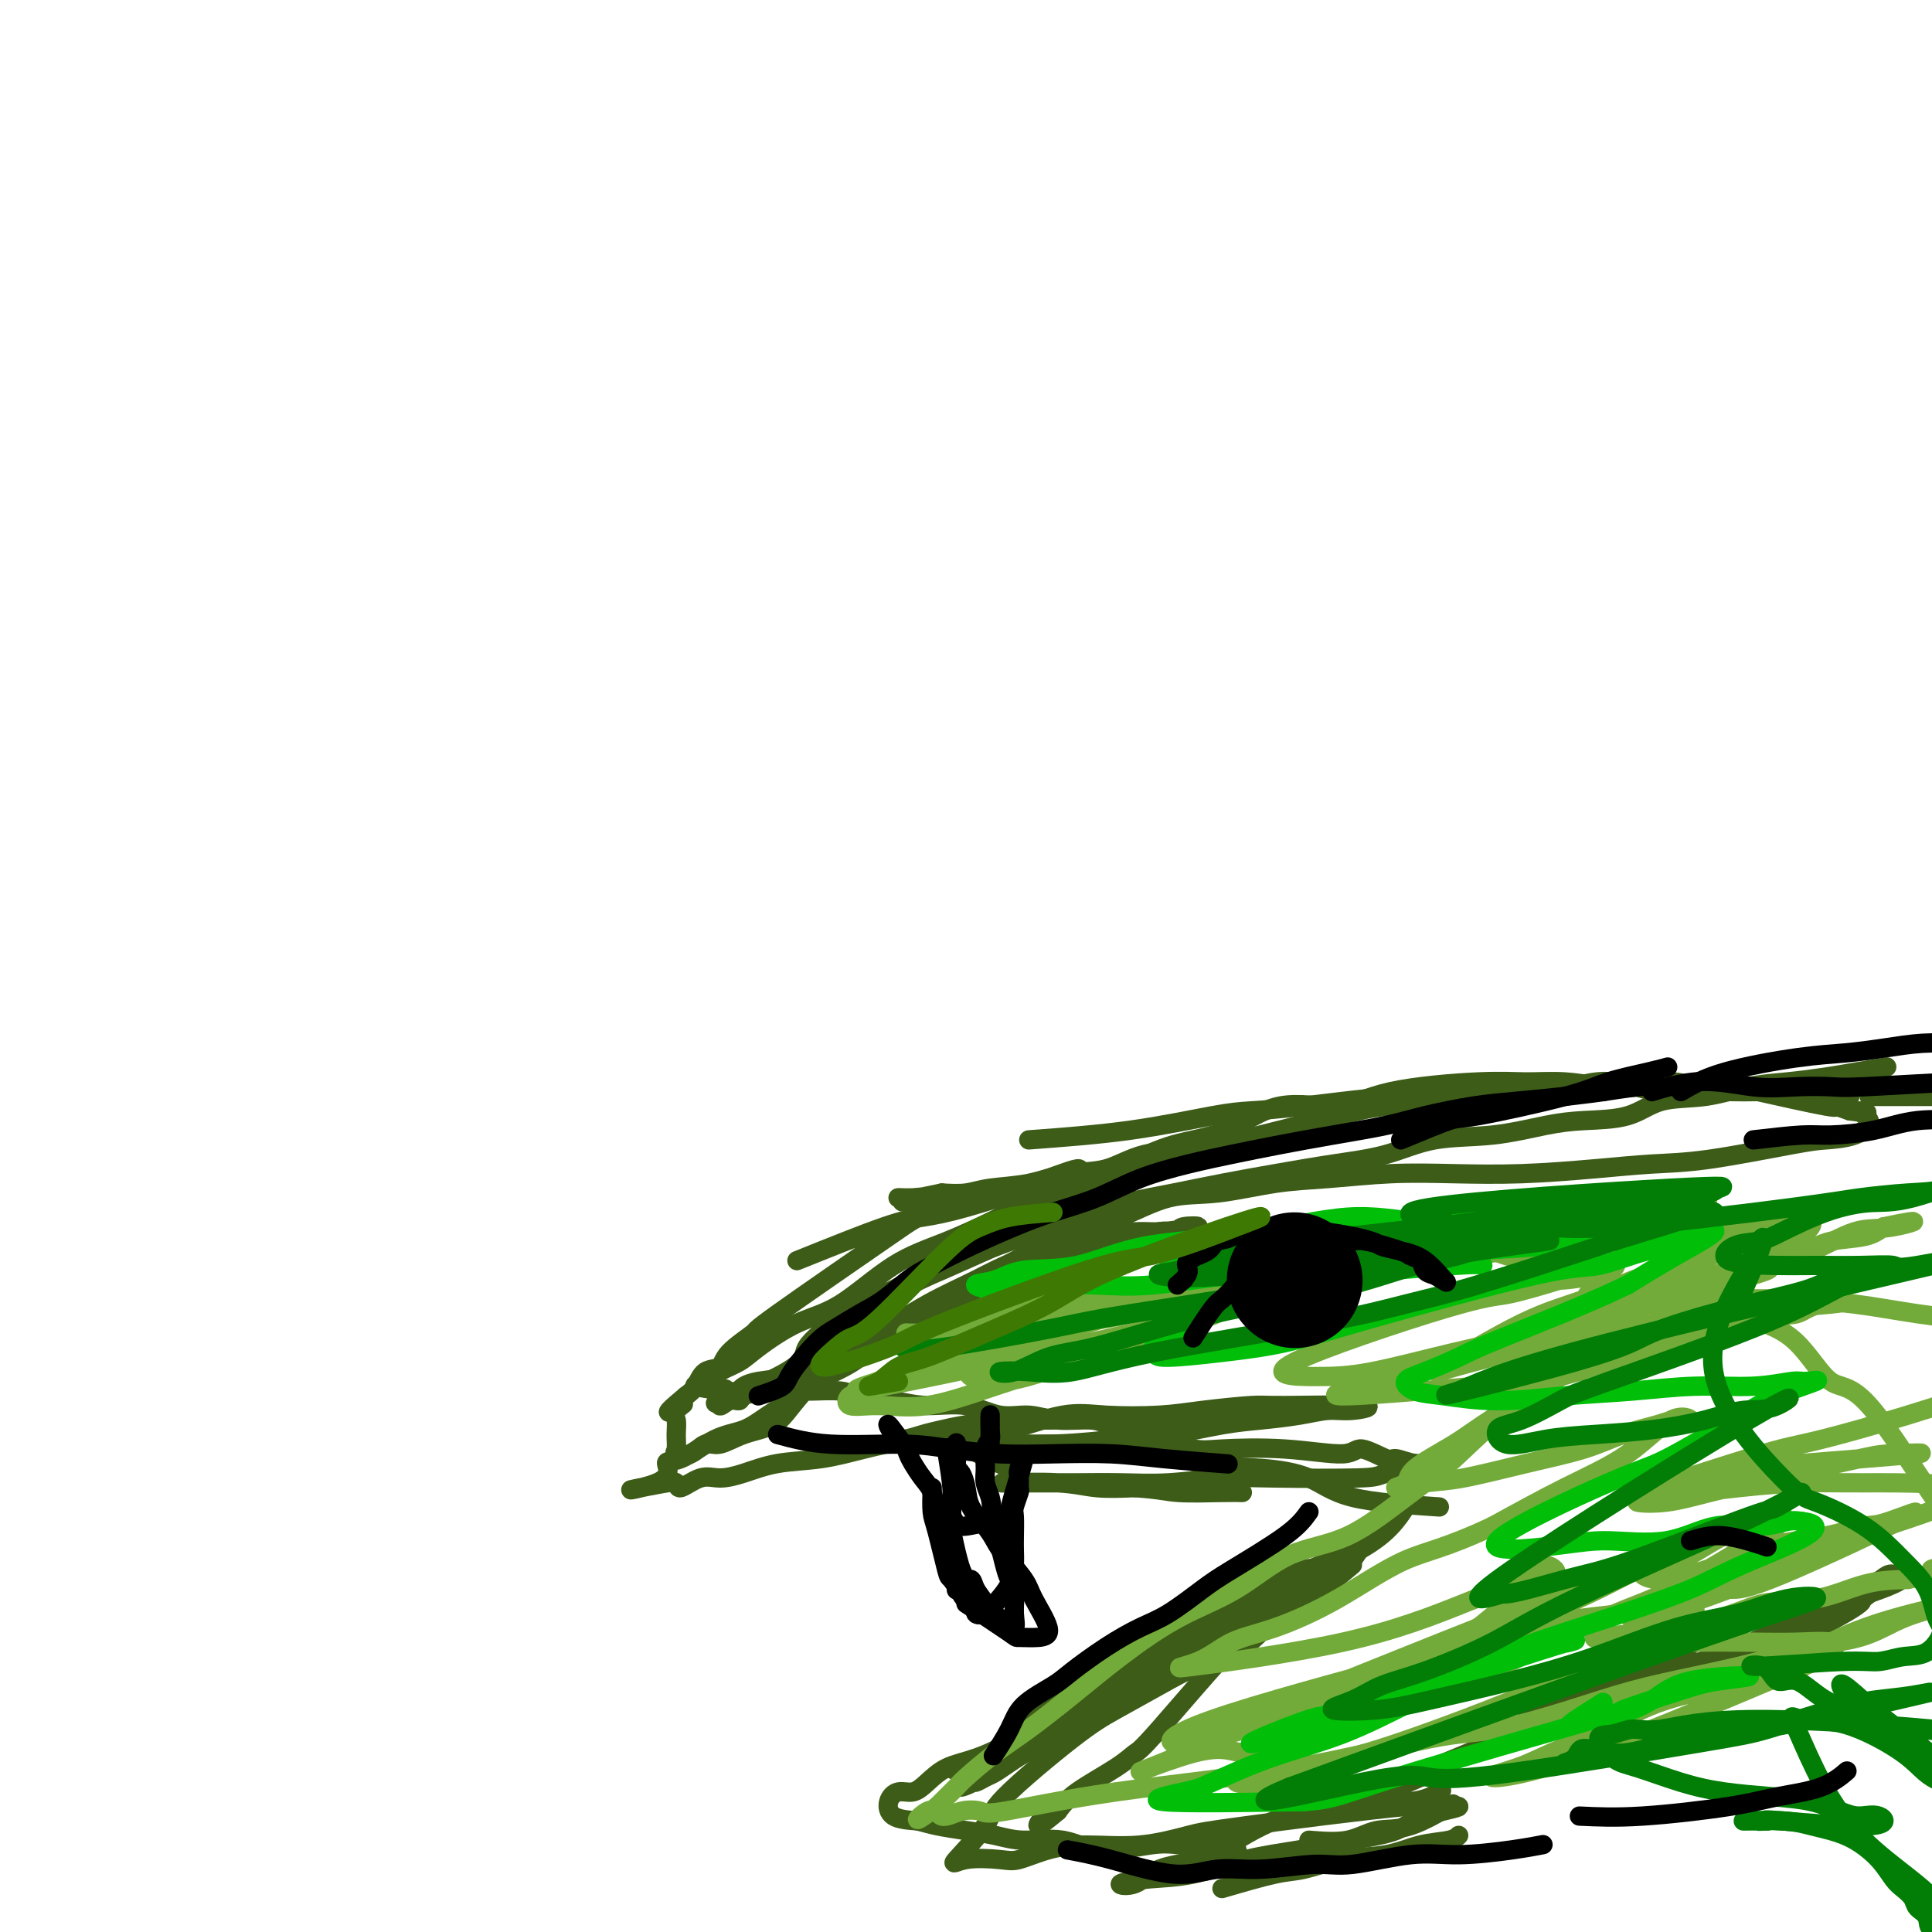 <svg viewBox='0 0 400 400' version='1.1' xmlns='http://www.w3.org/2000/svg' xmlns:xlink='http://www.w3.org/1999/xlink'><g fill='none' stroke='#3D5C18' stroke-width='4' stroke-linecap='round' stroke-linejoin='round'><path d='M213,236c7.141,-0.533 14.282,-1.065 21,-2c6.718,-0.935 13.013,-2.271 17,-3c3.987,-0.729 5.665,-0.850 8,-1c2.335,-0.150 5.327,-0.329 11,-1c5.673,-0.671 14.027,-1.835 20,-2c5.973,-0.165 9.564,0.667 11,1c1.436,0.333 0.718,0.166 0,0'/><path d='M348,225c3.333,0.000 6.667,0.000 8,0c1.333,0.000 0.667,0.000 0,0'/><path d='M387,227c1.780,0.000 3.560,0.000 5,0c1.440,0.000 2.542,0.000 4,0c1.458,-0.000 3.274,-0.000 4,0c0.726,0.000 0.363,0.000 0,0'/><path d='M383,227c-4.953,-0.421 -9.907,-0.843 -13,-1c-3.093,-0.157 -4.327,-0.050 -6,0c-1.673,0.050 -3.785,0.043 -6,0c-2.215,-0.043 -4.534,-0.123 -7,0c-2.466,0.123 -5.080,0.449 -8,0c-2.920,-0.449 -6.145,-1.672 -9,-2c-2.855,-0.328 -5.340,0.241 -8,1c-2.660,0.759 -5.495,1.709 -9,2c-3.505,0.291 -7.679,-0.077 -11,0c-3.321,0.077 -5.790,0.599 -9,1c-3.210,0.401 -7.161,0.683 -10,1c-2.839,0.317 -4.567,0.670 -10,2c-5.433,1.330 -14.572,3.637 -20,5c-5.428,1.363 -7.144,1.784 -10,2c-2.856,0.216 -6.850,0.229 -10,1c-3.150,0.771 -5.454,2.301 -8,3c-2.546,0.699 -5.334,0.566 -8,1c-2.666,0.434 -5.209,1.436 -8,2c-2.791,0.564 -5.828,0.690 -8,1c-2.172,0.310 -3.478,0.803 -5,1c-1.522,0.197 -3.261,0.099 -5,0'/><path d='M195,247c-14.755,3.011 -5.642,1.539 -3,1c2.642,-0.539 -1.188,-0.145 -3,0c-1.812,0.145 -1.605,0.041 -2,0c-0.395,-0.041 -1.391,-0.018 -1,0c0.391,0.018 2.170,0.032 4,0c1.830,-0.032 3.711,-0.111 6,0c2.289,0.111 4.985,0.412 8,0c3.015,-0.412 6.350,-1.538 9,-2c2.650,-0.462 4.614,-0.259 8,-1c3.386,-0.741 8.192,-2.427 12,-4c3.808,-1.573 6.618,-3.033 10,-4c3.382,-0.967 7.336,-1.440 11,-3c3.664,-1.560 7.036,-4.208 11,-5c3.964,-0.792 8.518,0.270 12,0c3.482,-0.270 5.892,-1.873 11,-3c5.108,-1.127 12.912,-1.779 18,-2c5.088,-0.221 7.458,-0.011 10,0c2.542,0.011 5.255,-0.175 8,0c2.745,0.175 5.523,0.712 8,1c2.477,0.288 4.655,0.327 7,0c2.345,-0.327 4.858,-1.018 7,-1c2.142,0.018 3.913,0.747 6,1c2.087,0.253 4.490,0.032 6,0c1.510,-0.032 2.126,0.125 6,1c3.874,0.875 11.004,2.466 14,3c2.996,0.534 1.856,0.010 2,0c0.144,-0.010 1.572,0.495 3,1'/><path d='M383,230c6.029,0.852 2.602,-0.020 2,0c-0.602,0.020 1.620,0.930 2,2c0.380,1.070 -1.082,2.300 -3,3c-1.918,0.700 -4.291,0.870 -6,1c-1.709,0.130 -2.755,0.221 -7,1c-4.245,0.779 -11.691,2.248 -17,3c-5.309,0.752 -8.483,0.789 -12,1c-3.517,0.211 -7.378,0.596 -12,1c-4.622,0.404 -10.005,0.828 -15,1c-4.995,0.172 -9.603,0.092 -14,0c-4.397,-0.092 -8.584,-0.196 -13,0c-4.416,0.196 -9.062,0.692 -13,1c-3.938,0.308 -7.170,0.429 -11,1c-3.830,0.571 -8.259,1.592 -12,2c-3.741,0.408 -6.795,0.204 -10,1c-3.205,0.796 -6.559,2.593 -10,4c-3.441,1.407 -6.967,2.425 -9,3c-2.033,0.575 -2.574,0.709 -9,4c-6.426,3.291 -18.738,9.740 -25,13c-6.262,3.260 -6.475,3.332 -8,4c-1.525,0.668 -4.363,1.933 -7,3c-2.637,1.067 -5.074,1.935 -7,3c-1.926,1.065 -3.341,2.327 -5,3c-1.659,0.673 -3.562,0.758 -5,1c-1.438,0.242 -2.411,0.641 -3,1c-0.589,0.359 -0.795,0.680 -1,1'/><path d='M153,288c-12.237,5.792 1.671,0.273 8,-3c6.329,-3.273 5.078,-4.299 6,-6c0.922,-1.701 4.016,-4.076 7,-6c2.984,-1.924 5.857,-3.396 9,-5c3.143,-1.604 6.554,-3.338 10,-5c3.446,-1.662 6.926,-3.251 10,-5c3.074,-1.749 5.743,-3.658 9,-5c3.257,-1.342 7.103,-2.116 10,-3c2.897,-0.884 4.846,-1.879 7,-3c2.154,-1.121 4.514,-2.369 6,-3c1.486,-0.631 2.097,-0.645 3,-1c0.903,-0.355 2.097,-1.050 2,-1c-0.097,0.050 -1.487,0.844 -6,2c-4.513,1.156 -12.150,2.673 -17,4c-4.850,1.327 -6.912,2.464 -10,4c-3.088,1.536 -7.201,3.471 -11,5c-3.799,1.529 -7.285,2.650 -11,5c-3.715,2.350 -7.660,5.928 -11,8c-3.340,2.072 -6.076,2.639 -9,4c-2.924,1.361 -6.035,3.516 -8,5c-1.965,1.484 -2.783,2.295 -4,3c-1.217,0.705 -2.831,1.302 -4,2c-1.169,0.698 -1.892,1.496 -3,2c-1.108,0.504 -2.602,0.716 -2,1c0.602,0.284 3.301,0.642 6,1'/><path d='M150,288c2.185,0.310 5.649,0.086 8,0c2.351,-0.086 3.590,-0.035 5,0c1.410,0.035 2.993,0.052 5,0c2.007,-0.052 4.439,-0.174 6,0c1.561,0.174 2.250,0.643 4,1c1.750,0.357 4.560,0.602 7,1c2.440,0.398 4.509,0.948 7,1c2.491,0.052 5.405,-0.393 8,0c2.595,0.393 4.870,1.626 7,2c2.130,0.374 4.113,-0.110 6,0c1.887,0.110 3.678,0.814 6,1c2.322,0.186 5.175,-0.146 7,0c1.825,0.146 2.620,0.771 4,1c1.380,0.229 3.344,0.062 5,0c1.656,-0.062 3.006,-0.021 4,0c0.994,0.021 1.634,0.020 2,0c0.366,-0.020 0.458,-0.059 1,0c0.542,0.059 1.535,0.215 2,0c0.465,-0.215 0.404,-0.801 -5,-1c-5.404,-0.199 -16.150,-0.012 -22,0c-5.850,0.012 -6.805,-0.150 -9,0c-2.195,0.150 -5.630,0.614 -8,1c-2.370,0.386 -3.677,0.695 -5,1c-1.323,0.305 -2.664,0.608 -4,1c-1.336,0.392 -2.667,0.875 -4,1c-1.333,0.125 -2.666,-0.107 -1,0c1.666,0.107 6.333,0.554 11,1'/><path d='M197,299c5.653,0.207 14.784,0.224 21,0c6.216,-0.224 9.515,-0.690 13,-1c3.485,-0.310 7.156,-0.465 11,-1c3.844,-0.535 7.862,-1.449 11,-2c3.138,-0.551 5.395,-0.740 8,-1c2.605,-0.260 5.557,-0.591 8,-1c2.443,-0.409 4.379,-0.895 6,-1c1.621,-0.105 2.929,0.171 5,0c2.071,-0.171 4.906,-0.788 2,-1c-2.906,-0.212 -11.552,-0.017 -16,0c-4.448,0.017 -4.697,-0.142 -7,0c-2.303,0.142 -6.658,0.584 -10,1c-3.342,0.416 -5.669,0.804 -9,1c-3.331,0.196 -7.664,0.198 -11,0c-3.336,-0.198 -5.673,-0.597 -9,0c-3.327,0.597 -7.642,2.191 -11,3c-3.358,0.809 -5.757,0.832 -9,1c-3.243,0.168 -7.328,0.482 -11,1c-3.672,0.518 -6.929,1.239 -10,2c-3.071,0.761 -5.955,1.561 -9,2c-3.045,0.439 -6.252,0.519 -9,1c-2.748,0.481 -5.036,1.365 -7,2c-1.964,0.635 -3.604,1.021 -5,1c-1.396,-0.021 -2.550,-0.449 -4,0c-1.450,0.449 -3.198,1.775 -4,2c-0.802,0.225 -0.658,-0.650 -1,-1c-0.342,-0.350 -1.171,-0.175 -2,0'/><path d='M138,307c-13.236,2.408 -5.325,1.428 -2,0c3.325,-1.428 2.064,-3.305 2,-4c-0.064,-0.695 1.069,-0.208 3,-1c1.931,-0.792 4.660,-2.862 7,-4c2.340,-1.138 4.291,-1.344 6,-2c1.709,-0.656 3.177,-1.762 5,-3c1.823,-1.238 4.001,-2.608 6,-4c1.999,-1.392 3.821,-2.805 6,-4c2.179,-1.195 4.716,-2.172 7,-4c2.284,-1.828 4.314,-4.506 7,-6c2.686,-1.494 6.029,-1.803 9,-3c2.971,-1.197 5.570,-3.280 8,-5c2.430,-1.720 4.691,-3.077 7,-4c2.309,-0.923 4.666,-1.414 7,-2c2.334,-0.586 4.646,-1.268 7,-2c2.354,-0.732 4.750,-1.516 7,-2c2.250,-0.484 4.354,-0.669 6,-1c1.646,-0.331 2.836,-0.807 4,-1c1.164,-0.193 2.304,-0.101 3,0c0.696,0.101 0.950,0.213 1,0c0.050,-0.213 -0.102,-0.750 1,-1c1.102,-0.250 3.458,-0.214 3,0c-0.458,0.214 -3.729,0.607 -7,1'/><path d='M241,255c-1.885,0.138 -3.098,-0.018 -5,0c-1.902,0.018 -4.493,0.211 -7,1c-2.507,0.789 -4.930,2.175 -8,3c-3.070,0.825 -6.786,1.090 -10,2c-3.214,0.910 -5.927,2.464 -9,4c-3.073,1.536 -6.506,3.055 -10,5c-3.494,1.945 -7.050,4.318 -10,6c-2.950,1.682 -5.295,2.674 -8,4c-2.705,1.326 -5.771,2.987 -8,4c-2.229,1.013 -3.622,1.380 -5,2c-1.378,0.620 -2.742,1.493 -4,2c-1.258,0.507 -2.410,0.646 -3,1c-0.590,0.354 -0.617,0.921 -1,1c-0.383,0.079 -1.123,-0.329 -2,0c-0.877,0.329 -1.890,1.396 -2,1c-0.110,-0.396 0.683,-2.256 1,-3c0.317,-0.744 0.159,-0.372 0,0'/><path d='M165,261c6.875,-2.762 13.750,-5.523 18,-7c4.250,-1.477 5.877,-1.668 8,-2c2.123,-0.332 4.744,-0.804 9,-2c4.256,-1.196 10.148,-3.116 13,-4c2.852,-0.884 2.666,-0.733 3,-1c0.334,-0.267 1.189,-0.952 2,-1c0.811,-0.048 1.579,0.541 3,0c1.421,-0.541 3.494,-2.212 2,-2c-1.494,0.212 -6.557,2.306 -9,3c-2.443,0.694 -2.268,-0.014 -6,1c-3.732,1.014 -11.371,3.748 -15,5c-3.629,1.252 -3.247,1.022 -9,5c-5.753,3.978 -17.642,12.163 -23,16c-5.358,3.837 -4.184,3.325 -5,4c-0.816,0.675 -3.622,2.537 -5,4c-1.378,1.463 -1.328,2.526 -2,3c-0.672,0.474 -2.066,0.358 -3,1c-0.934,0.642 -1.410,2.040 -2,3c-0.590,0.960 -1.295,1.480 -2,2'/><path d='M142,289c-6.663,5.520 -2.321,2.820 -1,2c1.321,-0.820 -0.381,0.239 -1,1c-0.619,0.761 -0.157,1.225 0,2c0.157,0.775 0.009,1.860 0,3c-0.009,1.140 0.121,2.335 0,3c-0.121,0.665 -0.492,0.799 0,1c0.492,0.201 1.846,0.470 3,0c1.154,-0.470 2.106,-1.677 3,-2c0.894,-0.323 1.729,0.239 3,0c1.271,-0.239 2.978,-1.280 5,-2c2.022,-0.720 4.359,-1.121 6,-2c1.641,-0.879 2.586,-2.237 4,-4c1.414,-1.763 3.298,-3.931 5,-6c1.702,-2.069 3.221,-4.041 5,-6c1.779,-1.959 3.817,-3.907 6,-6c2.183,-2.093 4.511,-4.333 7,-6c2.489,-1.667 5.140,-2.762 8,-4c2.860,-1.238 5.930,-2.619 9,-4'/><path d='M204,259c3.979,-1.716 5.428,-2.007 8,-3c2.572,-0.993 6.269,-2.689 10,-4c3.731,-1.311 7.498,-2.238 11,-3c3.502,-0.762 6.741,-1.357 10,-2c3.259,-0.643 6.540,-1.332 10,-2c3.460,-0.668 7.099,-1.316 11,-2c3.901,-0.684 8.064,-1.405 12,-2c3.936,-0.595 7.644,-1.063 11,-2c3.356,-0.937 6.360,-2.343 10,-3c3.640,-0.657 7.915,-0.565 12,-1c4.085,-0.435 7.979,-1.397 11,-2c3.021,-0.603 5.169,-0.848 8,-1c2.831,-0.152 6.343,-0.212 9,-1c2.657,-0.788 4.457,-2.305 7,-3c2.543,-0.695 5.829,-0.567 9,-1c3.171,-0.433 6.227,-1.426 9,-2c2.773,-0.574 5.262,-0.728 8,-1c2.738,-0.272 5.723,-0.660 8,-1c2.277,-0.340 3.844,-0.630 6,-1c2.156,-0.370 4.902,-0.820 6,-1c1.098,-0.180 0.549,-0.090 0,0'/><path d='M236,298c4.273,0.834 8.545,1.668 11,2c2.455,0.332 3.092,0.164 6,0c2.908,-0.164 8.086,-0.322 13,0c4.914,0.322 9.564,1.124 12,1c2.436,-0.124 2.659,-1.173 4,-1c1.341,0.173 3.799,1.570 5,2c1.201,0.430 1.145,-0.105 2,0c0.855,0.105 2.622,0.852 4,1c1.378,0.148 2.366,-0.301 1,0c-1.366,0.301 -5.086,1.352 -7,2c-1.914,0.648 -2.024,0.891 -6,1c-3.976,0.109 -11.820,0.082 -17,0c-5.180,-0.082 -7.697,-0.218 -11,0c-3.303,0.218 -7.391,0.790 -11,1c-3.609,0.210 -6.739,0.056 -10,0c-3.261,-0.056 -6.652,-0.015 -9,0c-2.348,0.015 -3.652,0.003 -5,0c-1.348,-0.003 -2.741,0.003 -4,0c-1.259,-0.003 -2.384,-0.015 -4,0c-1.616,0.015 -3.722,0.055 -2,0c1.722,-0.055 7.271,-0.207 11,0c3.729,0.207 5.637,0.773 8,1c2.363,0.227 5.182,0.113 8,0'/><path d='M235,308c5.424,0.381 6.485,0.834 9,1c2.515,0.166 6.485,0.045 9,0c2.515,-0.045 3.576,-0.013 4,0c0.424,0.013 0.212,0.006 0,0'/><path d='M298,312c-6.815,-0.451 -13.630,-0.902 -18,-2c-4.370,-1.098 -6.296,-2.844 -9,-4c-2.704,-1.156 -6.188,-1.721 -10,-2c-3.812,-0.279 -7.952,-0.271 -12,-1c-4.048,-0.729 -8.003,-2.194 -12,-3c-3.997,-0.806 -8.034,-0.953 -12,-1c-3.966,-0.047 -7.859,0.006 -11,0c-3.141,-0.006 -5.529,-0.071 -7,0c-1.471,0.071 -2.023,0.277 -4,0c-1.977,-0.277 -5.378,-1.036 -4,0c1.378,1.036 7.537,3.867 10,5c2.463,1.133 1.232,0.566 0,0'/><path d='M280,324c-3.322,2.783 -6.644,5.566 -9,7c-2.356,1.434 -3.746,1.519 -6,2c-2.254,0.481 -5.373,1.356 -8,2c-2.627,0.644 -4.761,1.055 -7,2c-2.239,0.945 -4.584,2.425 -7,4c-2.416,1.575 -4.903,3.246 -7,5c-2.097,1.754 -3.804,3.590 -6,5c-2.196,1.410 -4.882,2.395 -7,4c-2.118,1.605 -3.669,3.830 -5,5c-1.331,1.170 -2.441,1.284 -4,2c-1.559,0.716 -3.567,2.033 -5,3c-1.433,0.967 -2.290,1.584 -3,2c-0.710,0.416 -1.275,0.629 -2,1c-0.725,0.371 -1.612,0.898 -2,1c-0.388,0.102 -0.276,-0.222 -1,0c-0.724,0.222 -2.283,0.989 -2,1c0.283,0.011 2.408,-0.735 4,-2c1.592,-1.265 2.651,-3.050 4,-5c1.349,-1.950 2.989,-4.064 4,-6c1.011,-1.936 1.393,-3.695 3,-5c1.607,-1.305 4.438,-2.156 7,-3c2.562,-0.844 4.855,-1.682 7,-3c2.145,-1.318 4.142,-3.116 7,-4c2.858,-0.884 6.577,-0.853 9,-2c2.423,-1.147 3.549,-3.470 5,-5c1.451,-1.530 3.225,-2.265 5,-3'/><path d='M254,332c2.413,-1.521 3.446,-1.323 5,-2c1.554,-0.677 3.627,-2.228 5,-3c1.373,-0.772 2.044,-0.763 3,-1c0.956,-0.237 2.197,-0.718 3,-1c0.803,-0.282 1.167,-0.366 2,0c0.833,0.366 2.136,1.181 0,3c-2.136,1.819 -7.709,4.644 -11,6c-3.291,1.356 -4.299,1.245 -6,2c-1.701,0.755 -4.093,2.375 -7,4c-2.907,1.625 -6.327,3.254 -9,5c-2.673,1.746 -4.598,3.607 -8,5c-3.402,1.393 -8.279,2.316 -12,4c-3.721,1.684 -6.284,4.130 -9,6c-2.716,1.870 -5.585,3.165 -8,4c-2.415,0.835 -4.378,1.209 -6,2c-1.622,0.791 -2.904,1.998 -4,3c-1.096,1.002 -2.006,1.799 -3,2c-0.994,0.201 -2.070,-0.194 -3,0c-0.930,0.194 -1.712,0.975 -2,2c-0.288,1.025 -0.082,2.293 1,3c1.082,0.707 3.041,0.854 5,1'/><path d='M190,377c1.394,0.332 2.380,0.661 4,1c1.620,0.339 3.873,0.688 6,1c2.127,0.312 4.126,0.588 6,1c1.874,0.412 3.621,0.961 6,1c2.379,0.039 5.389,-0.431 8,0c2.611,0.431 4.824,1.762 8,2c3.176,0.238 7.315,-0.617 10,-1c2.685,-0.383 3.915,-0.296 7,0c3.085,0.296 8.024,0.799 10,1c1.976,0.201 0.988,0.101 0,0'/><path d='M253,391c4.151,-1.211 8.303,-2.422 11,-3c2.697,-0.578 3.941,-0.522 6,-1c2.059,-0.478 4.934,-1.491 8,-2c3.066,-0.509 6.324,-0.515 9,-1c2.676,-0.485 4.769,-1.450 7,-2c2.231,-0.550 4.601,-0.687 6,-1c1.399,-0.313 1.828,-0.804 2,-1c0.172,-0.196 0.086,-0.098 0,0'/><path d='M271,381c2.850,0.228 5.700,0.456 8,0c2.300,-0.456 4.049,-1.596 6,-2c1.951,-0.404 4.102,-0.070 7,-1c2.898,-0.930 6.542,-3.123 8,-4c1.458,-0.877 0.729,-0.439 0,0'/><path d='M340,352c0.720,-1.420 1.440,-2.840 3,-4c1.560,-1.160 3.958,-2.058 5,-3c1.042,-0.942 0.726,-1.926 1,-2c0.274,-0.074 1.138,0.763 1,1c-0.138,0.237 -1.278,-0.127 -3,0c-1.722,0.127 -4.024,0.744 -3,1c1.024,0.256 5.376,0.151 8,0c2.624,-0.151 3.519,-0.347 5,-1c1.481,-0.653 3.546,-1.763 5,-2c1.454,-0.237 2.296,0.398 6,-1c3.704,-1.398 10.271,-4.828 14,-7c3.729,-2.172 4.619,-3.085 2,-3c-2.619,0.085 -8.748,1.167 -13,2c-4.252,0.833 -6.626,1.416 -9,2'/><path d='M362,335c-3.667,0.667 -1.833,0.333 0,0'/><path d='M316,354c10.723,-2.692 21.446,-5.383 30,-8c8.554,-2.617 14.938,-5.158 19,-7c4.062,-1.842 5.802,-2.985 8,-4c2.198,-1.015 4.854,-1.903 7,-3c2.146,-1.097 3.784,-2.405 5,-3c1.216,-0.595 2.012,-0.478 3,-1c0.988,-0.522 2.170,-1.683 3,-2c0.830,-0.317 1.310,0.211 2,0c0.690,-0.211 1.589,-1.162 2,-1c0.411,0.162 0.332,1.437 -3,3c-3.332,1.563 -9.917,3.415 -14,5c-4.083,1.585 -5.662,2.904 -7,4c-1.338,1.096 -2.433,1.968 -4,3c-1.567,1.032 -3.606,2.225 -5,3c-1.394,0.775 -2.145,1.132 -3,2c-0.855,0.868 -1.816,2.248 -2,2c-0.184,-0.248 0.408,-2.124 1,-4'/><path d='M358,343c0.892,-0.640 2.623,-0.241 5,-1c2.377,-0.759 5.399,-2.677 8,-4c2.601,-1.323 4.782,-2.050 7,-3c2.218,-0.950 4.474,-2.121 6,-3c1.526,-0.879 2.323,-1.465 3,-2c0.677,-0.535 1.234,-1.021 3,-2c1.766,-0.979 4.743,-2.453 3,-2c-1.743,0.453 -8.204,2.832 -12,4c-3.796,1.168 -4.927,1.126 -8,2c-3.073,0.874 -8.088,2.663 -12,4c-3.912,1.337 -6.719,2.220 -14,6c-7.281,3.780 -19.035,10.455 -26,14c-6.965,3.545 -9.142,3.958 -12,5c-2.858,1.042 -6.399,2.712 -9,4c-2.601,1.288 -4.263,2.193 -6,3c-1.737,0.807 -3.551,1.515 -5,2c-1.449,0.485 -2.535,0.746 -4,1c-1.465,0.254 -3.310,0.501 -2,1c1.310,0.499 5.776,1.250 9,1c3.224,-0.250 5.207,-1.500 6,-2c0.793,-0.500 0.397,-0.250 0,0'/><path d='M335,348c5.938,-2.734 11.877,-5.469 5,-2c-6.877,3.469 -26.569,13.140 -41,19c-14.431,5.860 -23.601,7.907 -30,10c-6.399,2.093 -10.028,4.232 -13,6c-2.972,1.768 -5.288,3.164 -8,4c-2.712,0.836 -5.819,1.113 -8,2c-2.181,0.887 -3.435,2.386 -5,3c-1.565,0.614 -3.442,0.345 -3,0c0.442,-0.345 3.202,-0.764 6,-1c2.798,-0.236 5.634,-0.289 9,-1c3.366,-0.711 7.262,-2.081 11,-3c3.738,-0.919 7.319,-1.388 11,-2c3.681,-0.612 7.461,-1.366 11,-2c3.539,-0.634 6.835,-1.149 9,-2c2.165,-0.851 3.198,-2.037 6,-3c2.802,-0.963 7.372,-1.704 7,-2c-0.372,-0.296 -5.686,-0.148 -11,0'/><path d='M291,374c-8.570,0.818 -24.496,2.862 -33,4c-8.504,1.138 -9.588,1.370 -12,2c-2.412,0.630 -6.154,1.658 -10,2c-3.846,0.342 -7.796,-0.001 -11,0c-3.204,0.001 -5.663,0.346 -8,1c-2.337,0.654 -4.552,1.616 -6,2c-1.448,0.384 -2.130,0.190 -4,0c-1.870,-0.190 -4.928,-0.375 -7,0c-2.072,0.375 -3.156,1.309 -2,0c1.156,-1.309 4.554,-4.860 6,-7c1.446,-2.140 0.939,-2.870 4,-6c3.061,-3.130 9.688,-8.659 14,-12c4.312,-3.341 6.308,-4.493 9,-6c2.692,-1.507 6.079,-3.368 9,-5c2.921,-1.632 5.376,-3.034 8,-4c2.624,-0.966 5.417,-1.497 8,-3c2.583,-1.503 4.957,-3.977 7,-6c2.043,-2.023 3.754,-3.594 6,-5c2.246,-1.406 5.028,-2.648 7,-4c1.972,-1.352 3.135,-2.815 4,-4c0.865,-1.185 1.433,-2.093 2,-3'/><path d='M282,320c4.753,-4.108 3.636,-3.377 4,-4c0.364,-0.623 2.211,-2.601 2,-2c-0.211,0.601 -2.478,3.781 -6,6c-3.522,2.219 -8.299,3.476 -15,7c-6.701,3.524 -15.327,9.314 -20,12c-4.673,2.686 -5.392,2.268 -8,3c-2.608,0.732 -7.103,2.613 -10,4c-2.897,1.387 -4.195,2.280 -6,3c-1.805,0.720 -4.118,1.268 -6,2c-1.882,0.732 -3.333,1.649 -2,1c1.333,-0.649 5.450,-2.865 11,-6c5.550,-3.135 12.533,-7.190 18,-10c5.467,-2.810 9.419,-4.374 11,-5c1.581,-0.626 0.790,-0.313 0,0'/><path d='M295,304c-2.111,4.741 -4.221,9.482 -8,13c-3.779,3.518 -9.225,5.815 -12,7c-2.775,1.185 -2.878,1.260 -5,2c-2.122,0.740 -6.262,2.145 -9,3c-2.738,0.855 -4.075,1.161 -6,2c-1.925,0.839 -4.439,2.212 -6,3c-1.561,0.788 -2.168,0.990 -3,1c-0.832,0.010 -1.889,-0.171 -3,0c-1.111,0.171 -2.277,0.694 -3,1c-0.723,0.306 -1.003,0.394 -2,1c-0.997,0.606 -2.710,1.729 -4,3c-1.290,1.271 -2.158,2.689 -3,4c-0.842,1.311 -1.657,2.516 -3,4c-1.343,1.484 -3.213,3.246 -5,5c-1.787,1.754 -3.489,3.501 -5,5c-1.511,1.499 -2.830,2.750 -5,4c-2.170,1.250 -5.191,2.500 -7,3c-1.809,0.500 -2.404,0.250 -3,0'/><path d='M203,365c-1.924,0.900 -1.735,1.650 -2,2c-0.265,0.350 -0.985,0.299 -2,0c-1.015,-0.299 -2.325,-0.845 -2,-1c0.325,-0.155 2.284,0.081 4,0c1.716,-0.081 3.187,-0.481 7,-3c3.813,-2.519 9.966,-7.158 19,-12c9.034,-4.842 20.947,-9.888 26,-12c5.053,-2.112 3.245,-1.289 3,-1c-0.245,0.289 1.073,0.046 2,0c0.927,-0.046 1.462,0.105 2,0c0.538,-0.105 1.078,-0.466 1,-1c-0.078,-0.534 -0.776,-1.242 -5,3c-4.224,4.242 -11.974,13.432 -16,18c-4.026,4.568 -4.326,4.513 -5,5c-0.674,0.487 -1.720,1.516 -4,3c-2.280,1.484 -5.794,3.424 -8,5c-2.206,1.576 -3.103,2.788 -4,4'/><path d='M219,375c-6.822,5.756 -3.378,1.644 -2,0c1.378,-1.644 0.689,-0.822 0,0'/></g>
<g fill='none' stroke='#73AB3A' stroke-width='4' stroke-linecap='round' stroke-linejoin='round'><path d='M269,273c-6.477,-1.942 -12.955,-3.884 -17,-5c-4.045,-1.116 -5.659,-1.407 -9,-1c-3.341,0.407 -8.410,1.510 -13,2c-4.590,0.490 -8.702,0.365 -13,1c-4.298,0.635 -8.782,2.028 -12,3c-3.218,0.972 -5.170,1.521 -7,2c-1.830,0.479 -3.536,0.889 -6,1c-2.464,0.111 -5.684,-0.075 -4,0c1.684,0.075 8.274,0.412 13,0c4.726,-0.412 7.590,-1.572 12,-2c4.410,-0.428 10.367,-0.125 16,-1c5.633,-0.875 10.944,-2.927 16,-4c5.056,-1.073 9.858,-1.167 15,-2c5.142,-0.833 10.624,-2.406 15,-4c4.376,-1.594 7.647,-3.209 10,-4c2.353,-0.791 3.789,-0.756 6,-1c2.211,-0.244 5.195,-0.766 5,-1c-0.195,-0.234 -3.571,-0.181 -7,0c-3.429,0.181 -6.910,0.490 -11,1c-4.090,0.510 -8.789,1.219 -14,2c-5.211,0.781 -10.933,1.632 -16,3c-5.067,1.368 -9.480,3.253 -14,5c-4.520,1.747 -9.149,3.356 -13,5c-3.851,1.644 -6.926,3.322 -10,5'/><path d='M211,278c-7.636,3.647 -8.224,5.266 -9,6c-0.776,0.734 -1.738,0.584 -1,1c0.738,0.416 3.177,1.398 7,1c3.823,-0.398 9.029,-2.178 13,-4c3.971,-1.822 6.706,-3.688 11,-5c4.294,-1.312 10.148,-2.071 14,-3c3.852,-0.929 5.702,-2.030 13,-5c7.298,-2.970 20.043,-7.811 22,-9c1.957,-1.189 -6.875,1.272 -11,2c-4.125,0.728 -3.545,-0.277 -12,2c-8.455,2.277 -25.946,7.838 -36,11c-10.054,3.162 -12.670,3.927 -17,5c-4.330,1.073 -10.374,2.455 -15,4c-4.626,1.545 -7.833,3.254 -10,4c-2.167,0.746 -3.295,0.529 -4,1c-0.705,0.471 -0.988,1.631 0,2c0.988,0.369 3.247,-0.052 6,0c2.753,0.052 6.001,0.576 10,0c3.999,-0.576 8.750,-2.251 14,-4c5.250,-1.749 10.999,-3.570 16,-5c5.001,-1.430 9.255,-2.468 13,-4c3.745,-1.532 6.981,-3.557 10,-5c3.019,-1.443 5.819,-2.304 8,-3c2.181,-0.696 3.741,-1.226 5,-2c1.259,-0.774 2.217,-1.793 1,-2c-1.217,-0.207 -4.608,0.396 -8,1'/><path d='M251,267c-6.053,0.788 -17.686,3.257 -25,5c-7.314,1.743 -10.307,2.760 -14,4c-3.693,1.240 -8.084,2.705 -12,4c-3.916,1.295 -7.356,2.421 -9,3c-1.644,0.579 -1.491,0.610 -6,2c-4.509,1.390 -13.681,4.139 -2,2c11.681,-2.139 44.213,-9.164 64,-14c19.787,-4.836 26.827,-7.481 35,-10c8.173,-2.519 17.477,-4.910 22,-6c4.523,-1.090 4.263,-0.877 6,-1c1.737,-0.123 5.472,-0.580 4,-1c-1.472,-0.420 -8.149,-0.803 -12,-1c-3.851,-0.197 -4.875,-0.209 -12,2c-7.125,2.209 -20.349,6.638 -28,9c-7.651,2.362 -9.728,2.657 -12,4c-2.272,1.343 -4.738,3.734 -7,5c-2.262,1.266 -4.320,1.406 -6,2c-1.680,0.594 -2.981,1.642 -2,2c0.981,0.358 4.243,0.025 7,0c2.757,-0.025 5.010,0.259 8,0c2.990,-0.259 6.719,-1.059 12,-2c5.281,-0.941 12.114,-2.023 18,-3c5.886,-0.977 10.825,-1.851 16,-3c5.175,-1.149 10.588,-2.575 16,-4'/><path d='M312,266c13.793,-2.064 9.775,-1.225 10,-1c0.225,0.225 4.692,-0.163 8,-1c3.308,-0.837 5.459,-2.123 4,-2c-1.459,0.123 -6.526,1.655 -11,3c-4.474,1.345 -8.355,2.504 -11,3c-2.645,0.496 -4.053,0.331 -13,3c-8.947,2.669 -25.434,8.172 -31,11c-5.566,2.828 -0.211,2.981 4,3c4.211,0.019 7.278,-0.095 12,-1c4.722,-0.905 11.097,-2.600 17,-4c5.903,-1.400 11.332,-2.506 17,-4c5.668,-1.494 11.576,-3.375 17,-5c5.424,-1.625 10.364,-2.994 14,-4c3.636,-1.006 5.968,-1.650 8,-2c2.032,-0.350 3.766,-0.406 6,-1c2.234,-0.594 4.970,-1.726 2,-1c-2.970,0.726 -11.646,3.310 -17,5c-5.354,1.690 -7.386,2.486 -16,5c-8.614,2.514 -23.811,6.745 -32,9c-8.189,2.255 -9.370,2.532 -11,3c-1.630,0.468 -3.708,1.126 -7,2c-3.292,0.874 -7.798,1.964 -4,2c3.798,0.036 15.899,-0.982 28,-2'/><path d='M306,287c7.394,-0.491 11.878,-0.718 17,-2c5.122,-1.282 10.881,-3.618 16,-5c5.119,-1.382 9.598,-1.808 14,-3c4.402,-1.192 8.726,-3.149 12,-4c3.274,-0.851 5.499,-0.597 7,-1c1.501,-0.403 2.277,-1.463 5,-2c2.723,-0.537 7.393,-0.552 2,0c-5.393,0.552 -20.847,1.672 -36,4c-15.153,2.328 -30.004,5.865 -38,8c-7.996,2.135 -9.136,2.868 -6,1c3.136,-1.868 10.549,-6.338 16,-9c5.451,-2.662 8.939,-3.515 13,-5c4.061,-1.485 8.694,-3.603 13,-5c4.306,-1.397 8.284,-2.074 11,-3c2.716,-0.926 4.169,-2.102 7,-3c2.831,-0.898 7.041,-1.517 4,-2c-3.041,-0.483 -13.334,-0.830 -29,0c-15.666,0.830 -36.707,2.838 -46,4c-9.293,1.162 -6.838,1.477 -9,2c-2.162,0.523 -8.940,1.254 -14,2c-5.060,0.746 -8.401,1.509 -11,2c-2.599,0.491 -4.457,0.712 -6,1c-1.543,0.288 -2.772,0.644 -4,1'/><path d='M244,268c-2.327,0.606 13.854,-1.880 22,-3c8.146,-1.120 8.256,-0.874 17,-2c8.744,-1.126 26.120,-3.623 36,-5c9.880,-1.377 12.263,-1.636 17,-2c4.737,-0.364 11.829,-0.835 16,-1c4.171,-0.165 5.422,-0.023 11,-1c5.578,-0.977 15.483,-3.072 11,1c-4.483,4.072 -23.356,14.313 -37,22c-13.644,7.687 -22.060,12.821 -27,16c-4.940,3.179 -6.402,4.404 -9,6c-2.598,1.596 -6.330,3.565 -8,5c-1.670,1.435 -1.278,2.337 -2,3c-0.722,0.663 -2.558,1.087 -2,1c0.558,-0.087 3.511,-0.684 6,-1c2.489,-0.316 4.515,-0.350 8,-1c3.485,-0.650 8.430,-1.916 13,-3c4.570,-1.084 8.765,-1.988 12,-3c3.235,-1.012 5.509,-2.133 8,-3c2.491,-0.867 5.197,-1.479 7,-2c1.803,-0.521 2.702,-0.950 4,-1c1.298,-0.050 2.994,0.279 3,0c0.006,-0.279 -1.679,-1.168 -4,0c-2.321,1.168 -5.279,4.391 -9,7c-3.721,2.609 -8.206,4.602 -13,7c-4.794,2.398 -9.897,5.199 -15,8'/><path d='M309,316c-9.748,4.592 -13.618,5.072 -18,7c-4.382,1.928 -9.277,5.305 -14,8c-4.723,2.695 -9.275,4.710 -13,6c-3.725,1.290 -6.622,1.855 -9,3c-2.378,1.145 -4.237,2.868 -7,4c-2.763,1.132 -6.428,1.671 -1,1c5.428,-0.671 19.951,-2.553 31,-5c11.049,-2.447 18.626,-5.459 25,-8c6.374,-2.541 11.547,-4.612 14,-6c2.453,-1.388 2.187,-2.094 3,-2c0.813,0.094 2.705,0.989 2,2c-0.705,1.011 -4.006,2.138 -7,4c-2.994,1.862 -5.682,4.460 -9,7c-3.318,2.540 -7.268,5.022 -11,8c-3.732,2.978 -7.248,6.451 -11,9c-3.752,2.549 -7.742,4.174 -11,6c-3.258,1.826 -5.785,3.854 -8,5c-2.215,1.146 -4.118,1.412 -6,2c-1.882,0.588 -3.743,1.499 -3,2c0.743,0.501 4.088,0.593 7,0c2.912,-0.593 5.389,-1.870 9,-3c3.611,-1.130 8.357,-2.112 17,-5c8.643,-2.888 21.184,-7.682 29,-11c7.816,-3.318 10.908,-5.159 14,-7'/><path d='M332,343c8.341,-3.483 7.695,-3.192 9,-4c1.305,-0.808 4.562,-2.715 7,-4c2.438,-1.285 4.058,-1.946 2,-2c-2.058,-0.054 -7.794,0.501 -13,1c-5.206,0.499 -9.882,0.942 -15,2c-5.118,1.058 -10.676,2.730 -15,4c-4.324,1.270 -7.412,2.138 -18,5c-10.588,2.862 -28.677,7.719 -38,11c-9.323,3.281 -9.881,4.985 -7,5c2.881,0.015 9.200,-1.661 14,-3c4.800,-1.339 8.081,-2.343 13,-4c4.919,-1.657 11.477,-3.968 17,-6c5.523,-2.032 10.011,-3.784 15,-6c4.989,-2.216 10.478,-4.896 15,-7c4.522,-2.104 8.078,-3.634 11,-5c2.922,-1.366 5.209,-2.570 8,-4c2.791,-1.430 6.084,-3.086 3,-2c-3.084,1.086 -12.547,4.914 -18,7c-5.453,2.086 -6.896,2.431 -16,6c-9.104,3.569 -25.868,10.362 -35,14c-9.132,3.638 -10.633,4.119 -13,5c-2.367,0.881 -5.599,2.160 -8,3c-2.401,0.840 -3.972,1.240 -5,2c-1.028,0.760 -1.514,1.880 -2,3'/><path d='M243,364c-14.610,5.934 -2.636,0.768 4,-1c6.636,-1.768 7.932,-0.140 11,0c3.068,0.140 7.907,-1.208 13,-3c5.093,-1.792 10.439,-4.028 16,-6c5.561,-1.972 11.335,-3.681 17,-6c5.665,-2.319 11.219,-5.249 17,-8c5.781,-2.751 11.789,-5.322 16,-7c4.211,-1.678 6.626,-2.464 13,-6c6.374,-3.536 16.708,-9.824 19,-12c2.292,-2.176 -3.458,-0.240 -7,1c-3.542,1.240 -4.875,1.785 -7,3c-2.125,1.215 -5.043,3.102 -7,4c-1.957,0.898 -2.954,0.807 -4,1c-1.046,0.193 -2.140,0.669 -3,1c-0.860,0.331 -1.486,0.518 -1,1c0.486,0.482 2.084,1.260 5,1c2.916,-0.260 7.150,-1.558 11,-3c3.850,-1.442 7.315,-3.028 11,-4c3.685,-0.972 7.589,-1.328 11,-2c3.411,-0.672 6.328,-1.658 8,-2c1.672,-0.342 2.098,-0.040 5,-1c2.902,-0.960 8.281,-3.181 4,-1c-4.281,2.181 -18.223,8.766 -26,12c-7.777,3.234 -9.388,3.117 -11,3'/><path d='M358,329c-8.689,3.304 -11.913,4.063 -15,5c-3.087,0.937 -6.037,2.052 -5,1c1.037,-1.052 6.060,-4.272 10,-6c3.940,-1.728 6.796,-1.966 11,-3c4.204,-1.034 9.754,-2.866 13,-4c3.246,-1.134 4.188,-1.570 12,-4c7.812,-2.430 22.495,-6.855 23,-9c0.505,-2.145 -13.169,-2.011 -21,-2c-7.831,0.011 -9.820,-0.101 -13,0c-3.180,0.101 -7.552,0.414 -13,1c-5.448,0.586 -11.971,1.446 -16,2c-4.029,0.554 -5.563,0.804 -5,1c0.563,0.196 3.224,0.340 6,0c2.776,-0.340 5.666,-1.164 9,-2c3.334,-0.836 7.112,-1.682 13,-3c5.888,-1.318 13.888,-3.106 18,-4c4.112,-0.894 4.338,-0.895 7,-1c2.662,-0.105 7.761,-0.316 5,0c-2.761,0.316 -13.380,1.158 -24,2'/><path d='M373,303c-5.970,0.721 -8.895,1.523 -12,2c-3.105,0.477 -6.389,0.628 -9,1c-2.611,0.372 -4.550,0.966 -8,2c-3.450,1.034 -8.410,2.510 -4,1c4.410,-1.510 18.190,-6.004 25,-8c6.810,-1.996 6.651,-1.493 16,-4c9.349,-2.507 28.205,-8.023 36,-12c7.795,-3.977 4.528,-6.414 2,-8c-2.528,-1.586 -4.317,-2.320 -8,-3c-3.683,-0.680 -9.260,-1.306 -14,-2c-4.740,-0.694 -8.645,-1.458 -13,-2c-4.355,-0.542 -9.161,-0.863 -14,-1c-4.839,-0.137 -9.710,-0.089 -14,0c-4.290,0.089 -8.000,0.221 -11,0c-3.000,-0.221 -5.290,-0.793 -7,-1c-1.710,-0.207 -2.842,-0.047 -5,0c-2.158,0.047 -5.344,-0.019 -4,0c1.344,0.019 7.216,0.122 10,0c2.784,-0.122 2.478,-0.469 8,-2c5.522,-1.531 16.872,-4.245 23,-6c6.128,-1.755 7.034,-2.549 9,-3c1.966,-0.451 4.990,-0.557 7,-1c2.010,-0.443 3.005,-1.221 4,-2'/><path d='M390,254c10.254,-2.165 5.387,-0.578 2,0c-3.387,0.578 -5.296,0.147 -8,1c-2.704,0.853 -6.203,2.992 -9,4c-2.797,1.008 -4.890,0.887 -8,2c-3.110,1.113 -7.236,3.460 -10,5c-2.764,1.540 -4.166,2.272 -9,5c-4.834,2.728 -13.099,7.453 -17,10c-3.901,2.547 -3.437,2.918 -4,3c-0.563,0.082 -2.154,-0.124 -4,1c-1.846,1.124 -3.948,3.579 -6,5c-2.052,1.421 -4.053,1.808 -7,4c-2.947,2.192 -6.838,6.189 -10,9c-3.162,2.811 -5.593,4.436 -9,7c-3.407,2.564 -7.790,6.066 -12,8c-4.210,1.934 -8.247,2.300 -12,4c-3.753,1.700 -7.223,4.733 -11,7c-3.777,2.267 -7.863,3.767 -12,6c-4.137,2.233 -8.327,5.200 -12,8c-3.673,2.800 -6.829,5.432 -10,8c-3.171,2.568 -6.358,5.072 -9,7c-2.642,1.928 -4.738,3.279 -7,5c-2.262,1.721 -4.689,3.812 -6,5c-1.311,1.188 -1.507,1.474 -2,2c-0.493,0.526 -1.284,1.293 -2,2c-0.716,0.707 -1.358,1.353 -2,2'/><path d='M194,374c-6.465,4.946 -3.627,1.812 -2,1c1.627,-0.812 2.044,0.699 3,1c0.956,0.301 2.453,-0.608 4,-1c1.547,-0.392 3.145,-0.266 4,0c0.855,0.266 0.969,0.673 5,0c4.031,-0.673 11.980,-2.427 23,-4c11.020,-1.573 25.110,-2.966 37,-5c11.890,-2.034 21.581,-4.708 28,-6c6.419,-1.292 9.567,-1.202 14,-2c4.433,-0.798 10.152,-2.483 15,-4c4.848,-1.517 8.826,-2.867 13,-4c4.174,-1.133 8.545,-2.050 13,-3c4.455,-0.950 8.995,-1.931 13,-3c4.005,-1.069 7.476,-2.224 11,-3c3.524,-0.776 7.100,-1.173 10,-2c2.900,-0.827 5.123,-2.085 7,-3c1.877,-0.915 3.407,-1.489 5,-2c1.593,-0.511 3.250,-0.960 4,-1c0.750,-0.040 0.593,0.330 2,0c1.407,-0.330 4.379,-1.358 2,-1c-2.379,0.358 -10.108,2.102 -16,4c-5.892,1.898 -9.946,3.949 -14,6'/><path d='M375,342c-7.010,2.742 -9.536,4.596 -14,6c-4.464,1.404 -10.867,2.356 -16,4c-5.133,1.644 -8.998,3.979 -13,6c-4.002,2.021 -8.142,3.726 -11,5c-2.858,1.274 -4.433,2.116 -7,3c-2.567,0.884 -6.124,1.811 -5,2c1.124,0.189 6.930,-0.359 20,-5c13.070,-4.641 33.405,-13.373 42,-17c8.595,-3.627 5.449,-2.149 5,-2c-0.449,0.149 1.798,-1.032 3,-2c1.202,-0.968 1.361,-1.722 0,-2c-1.361,-0.278 -4.240,-0.079 -7,0c-2.760,0.079 -5.400,0.037 -9,0c-3.600,-0.037 -8.160,-0.070 -12,0c-3.840,0.070 -6.959,0.242 -9,0c-2.041,-0.242 -3.004,-0.899 -6,-1c-2.996,-0.101 -8.023,0.355 -5,0c3.023,-0.355 14.097,-1.521 21,-3c6.903,-1.479 9.634,-3.273 13,-4c3.366,-0.727 7.368,-0.388 11,-1c3.632,-0.612 6.895,-2.175 10,-3c3.105,-0.825 6.053,-0.913 9,-1'/><path d='M395,327c10.820,-2.254 5.869,-1.888 5,-2c-0.869,-0.112 2.345,-0.703 4,-1c1.655,-0.297 1.750,-0.302 2,-1c0.250,-0.698 0.656,-2.089 1,-3c0.344,-0.911 0.627,-1.342 0,-2c-0.627,-0.658 -2.162,-1.545 -6,-7c-3.838,-5.455 -9.977,-15.480 -14,-20c-4.023,-4.520 -5.929,-3.534 -8,-5c-2.071,-1.466 -4.306,-5.384 -7,-8c-2.694,-2.616 -5.845,-3.931 -10,-5c-4.155,-1.069 -9.313,-1.892 -14,-3c-4.687,-1.108 -8.902,-2.500 -13,-4c-4.098,-1.500 -8.079,-3.109 -12,-4c-3.921,-0.891 -7.782,-1.064 -11,-2c-3.218,-0.936 -5.793,-2.636 -8,-3c-2.207,-0.364 -4.044,0.607 -4,0c0.044,-0.607 1.971,-2.793 4,-4c2.029,-1.207 4.162,-1.433 7,-2c2.838,-0.567 6.383,-1.473 10,-2c3.617,-0.527 7.306,-0.674 11,-1c3.694,-0.326 7.392,-0.830 10,-1c2.608,-0.170 4.125,-0.007 6,0c1.875,0.007 4.107,-0.141 5,0c0.893,0.141 0.446,0.570 0,1'/><path d='M353,248c2.762,1.369 -6.333,5.292 -11,7c-4.667,1.708 -4.905,1.202 -5,1c-0.095,-0.202 -0.048,-0.101 0,0'/></g>
<g fill='none' stroke='#01BE09' stroke-width='4' stroke-linecap='round' stroke-linejoin='round'><path d='M307,262c-0.371,-0.172 -0.743,-0.343 -6,0c-5.257,0.343 -15.401,1.201 -22,2c-6.599,0.799 -9.655,1.539 -13,2c-3.345,0.461 -6.981,0.643 -12,3c-5.019,2.357 -11.422,6.890 -14,9c-2.578,2.110 -1.331,1.799 -1,2c0.331,0.201 -0.254,0.915 2,1c2.254,0.085 7.347,-0.458 12,-1c4.653,-0.542 8.866,-1.084 13,-2c4.134,-0.916 8.189,-2.208 18,-5c9.811,-2.792 25.379,-7.084 34,-9c8.621,-1.916 10.294,-1.456 13,-2c2.706,-0.544 6.445,-2.092 10,-3c3.555,-0.908 6.925,-1.176 8,-2c1.075,-0.824 -0.144,-2.203 -1,-3c-0.856,-0.797 -1.349,-1.010 -3,-1c-1.651,0.010 -4.460,0.244 -8,0c-3.540,-0.244 -7.810,-0.966 -12,-1c-4.190,-0.034 -8.299,0.618 -20,1c-11.701,0.382 -30.993,0.493 -40,1c-9.007,0.507 -7.730,1.411 -11,2c-3.270,0.589 -11.086,0.864 -17,2c-5.914,1.136 -9.925,3.132 -14,4c-4.075,0.868 -8.213,0.608 -11,1c-2.787,0.392 -4.221,1.435 -6,2c-1.779,0.565 -3.902,0.652 -4,1c-0.098,0.348 1.829,0.957 4,1c2.171,0.043 4.585,-0.478 7,-1'/><path d='M213,266c4.105,-0.038 8.866,-0.133 13,0c4.134,0.133 7.641,0.495 13,0c5.359,-0.495 12.571,-1.847 18,-2c5.429,-0.153 9.074,0.893 18,0c8.926,-0.893 23.132,-3.726 31,-5c7.868,-1.274 9.398,-0.990 12,-1c2.602,-0.010 6.276,-0.315 8,-1c1.724,-0.685 1.499,-1.751 2,-2c0.501,-0.249 1.727,0.319 1,0c-0.727,-0.319 -3.406,-1.525 -7,-2c-3.594,-0.475 -8.103,-0.220 -13,0c-4.897,0.220 -10.182,0.406 -15,0c-4.818,-0.406 -9.169,-1.403 -15,-1c-5.831,0.403 -13.143,2.205 -18,3c-4.857,0.795 -7.260,0.583 -10,1c-2.740,0.417 -5.818,1.464 -9,2c-3.182,0.536 -6.468,0.561 -5,1c1.468,0.439 7.690,1.293 13,2c5.310,0.707 9.708,1.269 15,1c5.292,-0.269 11.479,-1.367 18,-2c6.521,-0.633 13.376,-0.800 19,-1c5.624,-0.200 10.017,-0.432 18,-1c7.983,-0.568 19.556,-1.473 25,-2c5.444,-0.527 4.758,-0.677 6,-1c1.242,-0.323 4.411,-0.818 4,0c-0.411,0.818 -4.403,2.948 -8,5c-3.597,2.052 -6.798,4.026 -10,6'/><path d='M337,266c-8.223,3.993 -19.779,8.474 -26,11c-6.221,2.526 -7.106,3.096 -9,4c-1.894,0.904 -4.796,2.142 -7,3c-2.204,0.858 -3.709,1.337 -4,2c-0.291,0.663 0.633,1.510 2,2c1.367,0.490 3.179,0.625 6,1c2.821,0.375 6.653,0.991 11,1c4.347,0.009 9.210,-0.590 14,-1c4.790,-0.410 9.508,-0.631 14,-1c4.492,-0.369 8.759,-0.886 13,-1c4.241,-0.114 8.457,0.174 12,0c3.543,-0.174 6.414,-0.810 8,-1c1.586,-0.190 1.887,0.065 3,0c1.113,-0.065 3.036,-0.449 2,0c-1.036,0.449 -5.032,1.730 -8,3c-2.968,1.270 -4.908,2.530 -9,5c-4.092,2.470 -10.338,6.149 -14,8c-3.662,1.851 -4.741,1.872 -12,5c-7.259,3.128 -20.697,9.362 -23,12c-2.303,2.638 6.528,1.678 12,1c5.472,-0.678 7.584,-1.075 11,-1c3.416,0.075 8.136,0.622 12,0c3.864,-0.622 6.871,-2.414 10,-3c3.129,-0.586 6.381,0.035 9,0c2.619,-0.035 4.605,-0.724 6,-1c1.395,-0.276 2.197,-0.138 3,0'/><path d='M373,315c8.057,0.906 -3.299,5.172 -10,8c-6.701,2.828 -8.746,4.220 -13,6c-4.254,1.780 -10.715,3.949 -17,6c-6.285,2.051 -12.392,3.986 -18,6c-5.608,2.014 -10.716,4.108 -16,6c-5.284,1.892 -10.744,3.580 -15,5c-4.256,1.420 -7.309,2.570 -9,3c-1.691,0.430 -2.019,0.141 -7,2c-4.981,1.859 -14.614,5.867 -5,3c9.614,-2.867 38.476,-12.608 52,-17c13.524,-4.392 11.710,-3.435 10,-3c-1.710,0.435 -3.315,0.348 -6,1c-2.685,0.652 -6.449,2.045 -11,4c-4.551,1.955 -9.890,4.473 -15,7c-5.110,2.527 -9.990,5.063 -15,7c-5.010,1.937 -10.149,3.276 -15,5c-4.851,1.724 -9.414,3.833 -12,5c-2.586,1.167 -3.196,1.391 -6,2c-2.804,0.609 -7.801,1.603 -4,2c3.801,0.397 16.401,0.199 29,0'/><path d='M270,373c6.353,-0.421 7.737,-1.475 19,-5c11.263,-3.525 32.406,-9.523 41,-12c8.594,-2.477 4.638,-1.434 6,-2c1.362,-0.566 8.040,-2.742 12,-4c3.960,-1.258 5.201,-1.598 8,-2c2.799,-0.402 7.157,-0.866 6,-1c-1.157,-0.134 -7.830,0.063 -12,1c-4.170,0.937 -5.838,2.615 -8,4c-2.162,1.385 -4.820,2.479 -7,3c-2.180,0.521 -3.883,0.470 -6,1c-2.117,0.530 -4.647,1.643 -4,1c0.647,-0.643 4.471,-3.041 6,-4c1.529,-0.959 0.765,-0.480 0,0'/></g>
<g fill='none' stroke='#027D06' stroke-width='4' stroke-linecap='round' stroke-linejoin='round'><path d='M187,279c0.994,0.402 1.987,0.804 8,0c6.013,-0.804 17.044,-2.815 23,-4c5.956,-1.185 6.836,-1.543 16,-3c9.164,-1.457 26.611,-4.012 36,-6c9.389,-1.988 10.718,-3.408 14,-4c3.282,-0.592 8.517,-0.356 13,-1c4.483,-0.644 8.216,-2.167 11,-3c2.784,-0.833 4.620,-0.976 6,-1c1.380,-0.024 2.306,0.072 4,0c1.694,-0.072 4.158,-0.312 2,0c-2.158,0.312 -8.937,1.177 -14,2c-5.063,0.823 -8.410,1.604 -13,3c-4.590,1.396 -10.424,3.408 -17,5c-6.576,1.592 -13.896,2.763 -20,4c-6.104,1.237 -10.992,2.538 -16,4c-5.008,1.462 -10.135,3.085 -14,4c-3.865,0.915 -6.468,1.124 -9,2c-2.532,0.876 -4.992,2.421 -7,3c-2.008,0.579 -3.565,0.192 -3,0c0.565,-0.192 3.252,-0.190 6,0c2.748,0.190 5.559,0.568 9,0c3.441,-0.568 7.513,-2.083 17,-4c9.487,-1.917 24.388,-4.235 34,-6c9.612,-1.765 13.934,-2.975 18,-4c4.066,-1.025 7.876,-1.864 15,-4c7.124,-2.136 17.562,-5.568 28,-9'/><path d='M334,257c10.138,-3.078 13.985,-4.274 16,-5c2.015,-0.726 2.200,-0.981 3,-1c0.800,-0.019 2.217,0.197 2,0c-0.217,-0.197 -2.067,-0.809 -5,-1c-2.933,-0.191 -6.950,0.038 -12,0c-5.050,-0.038 -11.135,-0.344 -15,0c-3.865,0.344 -5.510,1.339 -18,3c-12.490,1.661 -35.825,3.989 -44,5c-8.175,1.011 -1.190,0.706 -1,1c0.190,0.294 -6.414,1.187 -10,2c-3.586,0.813 -4.155,1.547 -6,2c-1.845,0.453 -4.965,0.624 -4,1c0.965,0.376 6.016,0.955 15,0c8.984,-0.955 21.900,-3.445 31,-5c9.100,-1.555 14.383,-2.175 20,-3c5.617,-0.825 11.568,-1.856 17,-3c5.432,-1.144 10.345,-2.401 14,-3c3.655,-0.599 6.053,-0.541 9,-1c2.947,-0.459 6.441,-1.435 8,-2c1.559,-0.565 1.181,-0.718 2,-1c0.819,-0.282 2.836,-0.691 -10,0c-12.836,0.691 -40.525,2.483 -50,4c-9.475,1.517 -0.738,2.758 8,4'/><path d='M304,254c3.911,0.561 9.689,-0.035 14,0c4.311,0.035 7.156,0.702 17,0c9.844,-0.702 26.687,-2.774 36,-4c9.313,-1.226 11.095,-1.606 14,-2c2.905,-0.394 6.935,-0.800 10,-1c3.065,-0.200 5.167,-0.193 8,-1c2.833,-0.807 6.397,-2.427 5,-2c-1.397,0.427 -7.754,2.903 -12,4c-4.246,1.097 -6.379,0.817 -9,1c-2.621,0.183 -5.730,0.830 -9,2c-3.270,1.170 -6.701,2.864 -9,4c-2.299,1.136 -3.466,1.716 -5,2c-1.534,0.284 -3.435,0.273 -5,1c-1.565,0.727 -2.793,2.194 -1,3c1.793,0.806 6.606,0.952 10,1c3.394,0.048 5.370,-0.001 8,0c2.630,0.001 5.916,0.052 9,0c3.084,-0.052 5.967,-0.207 7,0c1.033,0.207 0.215,0.777 5,0c4.785,-0.777 15.173,-2.902 3,0c-12.173,2.902 -46.907,10.829 -67,16c-20.093,5.171 -25.547,7.585 -31,10'/><path d='M302,288c-10.499,2.961 12.252,-2.638 24,-6c11.748,-3.362 12.492,-4.487 16,-6c3.508,-1.513 9.781,-3.415 16,-5c6.219,-1.585 12.384,-2.853 16,-4c3.616,-1.147 4.683,-2.171 7,-3c2.317,-0.829 5.884,-1.462 6,-1c0.116,0.462 -3.220,2.018 -7,4c-3.780,1.982 -8.005,4.388 -17,8c-8.995,3.612 -22.759,8.430 -30,11c-7.241,2.570 -7.960,2.892 -10,4c-2.040,1.108 -5.402,3.001 -8,4c-2.598,0.999 -4.433,1.102 -5,2c-0.567,0.898 0.134,2.589 2,3c1.866,0.411 4.896,-0.458 8,-1c3.104,-0.542 6.284,-0.757 10,-1c3.716,-0.243 7.970,-0.514 12,-1c4.030,-0.486 7.836,-1.186 11,-2c3.164,-0.814 5.688,-1.743 8,-2c2.312,-0.257 4.414,0.158 7,-1c2.586,-1.158 5.658,-3.889 -6,3c-11.658,6.889 -38.045,23.397 -49,31c-10.955,7.603 -6.477,6.302 -2,5'/><path d='M311,330c2.157,0.195 8.551,-1.819 13,-3c4.449,-1.181 6.955,-1.529 14,-4c7.045,-2.471 18.629,-7.066 24,-9c5.371,-1.934 4.527,-1.209 6,-2c1.473,-0.791 5.261,-3.099 5,-3c-0.261,0.099 -4.571,2.606 -14,7c-9.429,4.394 -23.975,10.675 -33,15c-9.025,4.325 -12.528,6.693 -17,9c-4.472,2.307 -9.914,4.553 -14,6c-4.086,1.447 -6.815,2.096 -9,3c-2.185,0.904 -3.824,2.063 -6,3c-2.176,0.937 -4.888,1.653 -4,2c0.888,0.347 5.376,0.325 9,0c3.624,-0.325 6.384,-0.953 11,-2c4.616,-1.047 11.087,-2.512 17,-4c5.913,-1.488 11.267,-3.000 17,-5c5.733,-2.000 11.845,-4.489 17,-6c5.155,-1.511 9.355,-2.046 13,-3c3.645,-0.954 6.736,-2.327 10,-3c3.264,-0.673 6.700,-0.644 6,0c-0.700,0.644 -5.534,1.904 -23,8c-17.466,6.096 -47.562,17.027 -64,23c-16.438,5.973 -19.219,6.986 -22,8'/><path d='M267,370c-14.190,5.875 4.836,1.062 15,-1c10.164,-2.062 11.465,-1.375 14,-1c2.535,0.375 6.303,0.437 17,-1c10.697,-1.437 28.321,-4.373 38,-6c9.679,-1.627 11.413,-1.944 15,-3c3.587,-1.056 9.029,-2.850 13,-4c3.971,-1.150 6.472,-1.654 9,-2c2.528,-0.346 5.082,-0.532 8,-1c2.918,-0.468 6.198,-1.216 1,0c-5.198,1.216 -18.875,4.397 -27,6c-8.125,1.603 -10.699,1.627 -14,2c-3.301,0.373 -7.327,1.096 -11,2c-3.673,0.904 -6.991,1.990 -10,2c-3.009,0.010 -5.709,-1.055 -7,-1c-1.291,0.055 -1.172,1.230 -2,2c-0.828,0.770 -2.603,1.134 -2,1c0.603,-0.134 3.586,-0.767 6,-1c2.414,-0.233 4.261,-0.067 5,0c0.739,0.067 0.369,0.033 0,0'/><path d='M395,358c5.625,0.289 11.251,0.579 5,0c-6.251,-0.579 -24.378,-2.025 -36,-2c-11.622,0.025 -16.738,1.523 -20,2c-3.262,0.477 -4.670,-0.067 -6,0c-1.330,0.067 -2.582,0.745 -4,1c-1.418,0.255 -3.003,0.085 -3,1c0.003,0.915 1.594,2.914 3,4c1.406,1.086 2.629,1.260 5,2c2.371,0.740 5.891,2.047 9,3c3.109,0.953 5.808,1.552 9,2c3.192,0.448 6.878,0.745 10,1c3.122,0.255 5.680,0.469 8,1c2.320,0.531 4.403,1.378 6,2c1.597,0.622 2.707,1.017 4,1c1.293,-0.017 2.769,-0.448 4,0c1.231,0.448 2.216,1.774 -2,2c-4.216,0.226 -13.633,-0.650 -18,-1c-4.367,-0.350 -3.683,-0.175 -3,0'/><path d='M366,377c-3.722,0.151 -1.526,0.029 -2,0c-0.474,-0.029 -3.619,0.035 -3,0c0.619,-0.035 5.001,-0.170 8,0c2.999,0.170 4.613,0.644 6,1c1.387,0.356 2.545,0.595 4,1c1.455,0.405 3.206,0.976 5,2c1.794,1.024 3.631,2.501 5,4c1.369,1.499 2.269,3.019 3,4c0.731,0.981 1.292,1.423 2,2c0.708,0.577 1.562,1.291 2,2c0.438,0.709 0.459,1.415 1,2c0.541,0.585 1.601,1.049 2,2c0.399,0.951 0.138,2.389 1,2c0.862,-0.389 2.847,-2.605 0,-6c-2.847,-3.395 -10.528,-7.970 -16,-14c-5.472,-6.030 -8.736,-13.515 -12,-21'/><path d='M372,358c-2.000,-3.684 -0.999,-2.393 1,-2c1.999,0.393 4.996,-0.114 9,1c4.004,1.114 9.015,3.847 12,6c2.985,2.153 3.943,3.727 6,5c2.057,1.273 5.212,2.245 7,3c1.788,0.755 2.208,1.293 3,2c0.792,0.707 1.955,1.582 3,2c1.045,0.418 1.971,0.381 3,1c1.029,0.619 2.160,1.896 2,2c-0.160,0.104 -1.610,-0.966 -3,-2c-1.390,-1.034 -2.721,-2.034 -4,-3c-1.279,-0.966 -2.508,-1.900 -4,-3c-1.492,-1.100 -3.247,-2.366 -5,-4c-1.753,-1.634 -3.503,-3.637 -5,-5c-1.497,-1.363 -2.741,-2.085 -4,-3c-1.259,-0.915 -2.533,-2.024 -4,-3c-1.467,-0.976 -3.128,-1.820 -4,-2c-0.872,-0.180 -0.955,0.302 -2,-1c-1.045,-1.302 -3.050,-4.389 -1,-3c2.050,1.389 8.157,7.254 13,12c4.843,4.746 8.421,8.373 12,12'/><path d='M407,373c4.124,4.172 1.935,2.603 1,1c-0.935,-1.603 -0.616,-3.240 -3,-6c-2.384,-2.760 -7.472,-6.642 -11,-9c-3.528,-2.358 -5.498,-3.194 -8,-4c-2.502,-0.806 -5.537,-1.584 -8,-3c-2.463,-1.416 -4.354,-3.469 -6,-4c-1.646,-0.531 -3.046,0.461 -4,0c-0.954,-0.461 -1.460,-2.376 -3,-3c-1.540,-0.624 -4.114,0.043 -1,0c3.114,-0.043 11.914,-0.795 17,-1c5.086,-0.205 6.456,0.139 8,0c1.544,-0.139 3.261,-0.759 5,-1c1.739,-0.241 3.500,-0.102 5,-1c1.500,-0.898 2.739,-2.833 3,-4c0.261,-1.167 -0.455,-1.567 -1,-3c-0.545,-1.433 -0.920,-3.899 -2,-6c-1.080,-2.101 -2.864,-3.835 -5,-6c-2.136,-2.165 -4.622,-4.760 -8,-7c-3.378,-2.240 -7.648,-4.126 -10,-5c-2.352,-0.874 -2.787,-0.735 -7,-5c-4.213,-4.265 -12.204,-12.933 -14,-21c-1.796,-8.067 2.602,-15.534 7,-23'/><path d='M362,262c2.000,-5.286 3.500,-7.000 3,-5c-0.500,2.000 -3.000,7.714 -4,10c-1.000,2.286 -0.500,1.143 0,0'/></g>
<g fill='none' stroke='#000000' stroke-width='28' stroke-linecap='round' stroke-linejoin='round'><path d='M268,265c0.000,0.000 0.100,0.100 0.1,0.1'/></g>
<g fill='none' stroke='#000000' stroke-width='4' stroke-linecap='round' stroke-linejoin='round'><path d='M247,277c1.515,-2.358 3.031,-4.715 4,-6c0.969,-1.285 1.392,-1.497 2,-2c0.608,-0.503 1.400,-1.298 2,-2c0.600,-0.702 1.008,-1.310 2,-2c0.992,-0.690 2.568,-1.462 3,-2c0.432,-0.538 -0.281,-0.841 0,-1c0.281,-0.159 1.556,-0.172 3,-1c1.444,-0.828 3.058,-2.471 4,-3c0.942,-0.529 1.211,0.054 2,0c0.789,-0.054 2.099,-0.746 3,-1c0.901,-0.254 1.395,-0.070 2,0c0.605,0.070 1.322,0.025 2,0c0.678,-0.025 1.318,-0.032 2,0c0.682,0.032 1.405,0.102 2,0c0.595,-0.102 1.062,-0.374 3,0c1.938,0.374 5.348,1.396 7,2c1.652,0.604 1.546,0.791 2,1c0.454,0.209 1.468,0.441 2,1c0.532,0.559 0.580,1.445 1,2c0.420,0.555 1.210,0.777 2,1'/><path d='M297,264c2.797,1.523 2.790,1.832 2,1c-0.790,-0.832 -2.363,-2.803 -4,-4c-1.637,-1.197 -3.337,-1.619 -5,-2c-1.663,-0.381 -3.290,-0.722 -4,-1c-0.710,-0.278 -0.502,-0.493 -2,-1c-1.498,-0.507 -4.702,-1.307 -10,-2c-5.298,-0.693 -12.689,-1.280 -16,-1c-3.311,0.280 -2.543,1.426 -3,2c-0.457,0.574 -2.139,0.577 -3,1c-0.861,0.423 -0.901,1.268 -2,2c-1.099,0.732 -3.257,1.351 -4,2c-0.743,0.649 -0.069,1.328 0,2c0.069,0.672 -0.465,1.336 -1,2'/><path d='M245,265c-2.167,1.833 -1.083,0.917 0,0'/><path d='M193,308c-0.057,1.893 -0.113,3.786 0,5c0.113,1.214 0.396,1.751 1,4c0.604,2.249 1.529,6.212 2,8c0.471,1.788 0.489,1.400 1,2c0.511,0.600 1.516,2.187 2,3c0.484,0.813 0.447,0.853 1,1c0.553,0.147 1.695,0.400 2,1c0.305,0.600 -0.225,1.546 0,2c0.225,0.454 1.207,0.415 2,0c0.793,-0.415 1.396,-1.208 2,-2'/><path d='M206,332c0.928,-1.013 2.249,-2.544 3,-4c0.751,-1.456 0.932,-2.836 1,-4c0.068,-1.164 0.022,-2.112 0,-3c-0.022,-0.888 -0.020,-1.714 0,-3c0.020,-1.286 0.058,-3.031 0,-4c-0.058,-0.969 -0.213,-1.164 0,-2c0.213,-0.836 0.795,-2.315 1,-3c0.205,-0.685 0.034,-0.577 0,-1c-0.034,-0.423 0.068,-1.376 0,-2c-0.068,-0.624 -0.307,-0.920 0,-2c0.307,-1.080 1.160,-2.945 1,-2c-0.160,0.945 -1.331,4.698 -2,7c-0.669,2.302 -0.834,3.151 -1,4'/><path d='M209,313c-1.026,2.067 -2.091,1.736 -4,2c-1.909,0.264 -4.661,1.124 -6,1c-1.339,-0.124 -1.266,-1.230 -2,-2c-0.734,-0.770 -2.277,-1.203 -3,-2c-0.723,-0.797 -0.627,-1.957 -1,-3c-0.373,-1.043 -1.216,-1.969 -2,-3c-0.784,-1.031 -1.509,-2.169 -2,-3c-0.491,-0.831 -0.747,-1.357 -1,-2c-0.253,-0.643 -0.501,-1.404 -1,-2c-0.499,-0.596 -1.247,-1.026 -2,-2c-0.753,-0.974 -1.510,-2.493 -1,-2c0.510,0.493 2.289,2.998 3,4c0.711,1.002 0.356,0.501 0,0'/><path d='M196,312c1.057,5.308 2.113,10.616 3,13c0.887,2.384 1.604,1.843 2,2c0.396,0.157 0.472,1.011 1,2c0.528,0.989 1.508,2.113 2,3c0.492,0.887 0.496,1.536 1,2c0.504,0.464 1.509,0.743 2,1c0.491,0.257 0.468,0.494 1,1c0.532,0.506 1.618,1.283 2,1c0.382,-0.283 0.058,-1.626 0,-3c-0.058,-1.374 0.149,-2.781 0,-4c-0.149,-1.219 -0.656,-2.251 -1,-3c-0.344,-0.749 -0.527,-1.214 -1,-3c-0.473,-1.786 -1.237,-4.893 -2,-8'/><path d='M206,316c-0.783,-4.459 -0.742,-5.107 -1,-6c-0.258,-0.893 -0.815,-2.032 -1,-3c-0.185,-0.968 0.003,-1.764 0,-3c-0.003,-1.236 -0.197,-2.911 0,-4c0.197,-1.089 0.785,-1.590 1,-2c0.215,-0.410 0.058,-0.728 0,-2c-0.058,-1.272 -0.016,-3.496 0,-3c0.016,0.496 0.004,3.713 0,5c-0.004,1.287 -0.002,0.643 0,0'/><path d='M200,330c0.000,0.000 0.100,0.100 0.1,0.1'/><path d='M198,305c0.000,-1.911 0.000,-3.821 0,-5c0.000,-1.179 0.000,-1.625 0,-1c0.000,0.625 0.000,2.321 0,3c0.000,0.679 0.000,0.339 0,0'/><path d='M200,332c3.677,2.427 7.353,4.855 9,6c1.647,1.145 1.264,1.008 2,1c0.736,-0.008 2.590,0.115 4,0c1.410,-0.115 2.375,-0.467 2,-2c-0.375,-1.533 -2.091,-4.247 -3,-6c-0.909,-1.753 -1.010,-2.544 -2,-4c-0.990,-1.456 -2.867,-3.575 -4,-5c-1.133,-1.425 -1.522,-2.154 -2,-3c-0.478,-0.846 -1.045,-1.809 -2,-3c-0.955,-1.191 -2.297,-2.610 -3,-4c-0.703,-1.390 -0.768,-2.750 -1,-4c-0.232,-1.250 -0.633,-2.391 -1,-3c-0.367,-0.609 -0.701,-0.688 -1,-1c-0.299,-0.312 -0.565,-0.857 -1,-2c-0.435,-1.143 -1.040,-2.885 -1,-2c0.040,0.885 0.726,4.396 1,7c0.274,2.604 0.137,4.302 0,6'/><path d='M197,313c-0.061,3.582 -0.212,7.037 0,9c0.212,1.963 0.789,2.433 1,3c0.211,0.567 0.057,1.229 0,2c-0.057,0.771 -0.016,1.649 0,2c0.016,0.351 0.008,0.176 0,0'/><path d='M157,289c2.015,-0.669 4.029,-1.337 5,-2c0.971,-0.663 0.898,-1.320 2,-3c1.102,-1.680 3.379,-4.382 5,-6c1.621,-1.618 2.587,-2.151 4,-3c1.413,-0.849 3.273,-2.015 5,-3c1.727,-0.985 3.320,-1.789 5,-3c1.680,-1.211 3.446,-2.827 5,-4c1.554,-1.173 2.895,-1.902 5,-3c2.105,-1.098 4.975,-2.566 8,-4c3.025,-1.434 6.207,-2.835 9,-4c2.793,-1.165 5.198,-2.094 8,-3c2.802,-0.906 6.002,-1.790 9,-3c2.998,-1.210 5.794,-2.747 9,-4c3.206,-1.253 6.820,-2.223 10,-3c3.180,-0.777 5.924,-1.363 9,-2c3.076,-0.637 6.483,-1.326 10,-2c3.517,-0.674 7.142,-1.332 11,-2c3.858,-0.668 7.947,-1.345 11,-2c3.053,-0.655 5.069,-1.289 8,-2c2.931,-0.711 6.775,-1.500 10,-2c3.225,-0.500 5.830,-0.712 9,-1c3.170,-0.288 6.906,-0.654 10,-1c3.094,-0.346 5.547,-0.673 8,-1'/><path d='M332,226c16.733,-2.647 10.567,-0.265 10,0c-0.567,0.265 4.466,-1.588 9,-2c4.534,-0.412 8.569,0.618 12,1c3.431,0.382 6.258,0.116 9,0c2.742,-0.116 5.401,-0.084 7,0c1.599,0.084 2.140,0.218 7,0c4.860,-0.218 14.039,-0.790 19,-1c4.961,-0.210 5.703,-0.060 6,0c0.297,0.060 0.148,0.030 0,0'/><path d='M161,297c3.191,0.868 6.381,1.735 11,2c4.619,0.265 10.665,-0.073 15,0c4.335,0.073 6.959,0.558 10,1c3.041,0.442 6.498,0.840 10,1c3.502,0.160 7.049,0.082 11,0c3.951,-0.082 8.306,-0.166 12,0c3.694,0.166 6.725,0.583 11,1c4.275,0.417 9.793,0.833 12,1c2.207,0.167 1.104,0.083 0,0'/><path d='M271,313c-1.003,1.406 -2.005,2.812 -5,5c-2.995,2.188 -7.982,5.157 -11,7c-3.018,1.843 -4.069,2.559 -6,4c-1.931,1.441 -4.744,3.606 -7,5c-2.256,1.394 -3.956,2.017 -6,3c-2.044,0.983 -4.433,2.326 -7,4c-2.567,1.674 -5.312,3.679 -7,5c-1.688,1.321 -2.320,1.959 -4,3c-1.680,1.041 -4.409,2.485 -6,4c-1.591,1.515 -2.044,3.100 -3,5c-0.956,1.900 -2.416,4.114 -3,5c-0.584,0.886 -0.292,0.443 0,0'/><path d='M221,383c2.552,0.473 5.105,0.945 9,2c3.895,1.055 9.133,2.691 13,3c3.867,0.309 6.362,-0.710 9,-1c2.638,-0.290 5.417,0.147 9,0c3.583,-0.147 7.969,-0.879 11,-1c3.031,-0.121 4.708,0.370 8,0c3.292,-0.370 8.200,-1.602 12,-2c3.800,-0.398 6.493,0.038 10,0c3.507,-0.038 7.829,-0.549 11,-1c3.171,-0.451 5.192,-0.843 6,-1c0.808,-0.157 0.404,-0.078 0,0'/><path d='M327,376c3.697,0.176 7.394,0.351 13,0c5.606,-0.351 13.121,-1.229 18,-2c4.879,-0.771 7.122,-1.433 10,-2c2.878,-0.567 6.390,-1.037 9,-2c2.610,-0.963 4.317,-2.418 5,-3c0.683,-0.582 0.341,-0.291 0,0'/><path d='M290,236c4.035,-1.678 8.070,-3.356 10,-4c1.930,-0.644 1.754,-0.253 6,-1c4.246,-0.747 12.914,-2.631 18,-4c5.086,-1.369 6.590,-2.223 9,-3c2.410,-0.777 5.726,-1.479 8,-2c2.274,-0.521 3.507,-0.863 4,-1c0.493,-0.137 0.247,-0.068 0,0'/><path d='M348,226c2.357,-1.375 4.715,-2.750 9,-4c4.285,-1.250 10.498,-2.373 15,-3c4.502,-0.627 7.295,-0.756 10,-1c2.705,-0.244 5.323,-0.601 8,-1c2.677,-0.399 5.413,-0.838 8,-1c2.587,-0.162 5.025,-0.046 6,0c0.975,0.046 0.488,0.023 0,0'/><path d='M363,236c3.766,-0.437 7.532,-0.874 10,-1c2.468,-0.126 3.636,0.057 6,0c2.364,-0.057 5.922,-0.356 9,-1c3.078,-0.644 5.675,-1.635 9,-2c3.325,-0.365 7.379,-0.104 9,0c1.621,0.104 0.811,0.052 0,0'/><path d='M350,319c2.067,-0.644 4.133,-1.289 7,-1c2.867,0.289 6.533,1.511 8,2c1.467,0.489 0.733,0.244 0,0'/></g>
<g fill='none' stroke='#3E7A03' stroke-width='4' stroke-linecap='round' stroke-linejoin='round'><path d='M218,251c-3.234,0.242 -6.469,0.483 -9,1c-2.531,0.517 -4.360,1.309 -6,2c-1.640,0.691 -3.093,1.282 -7,5c-3.907,3.718 -10.270,10.563 -14,14c-3.730,3.437 -4.829,3.466 -6,4c-1.171,0.534 -2.415,1.572 -4,3c-1.585,1.428 -3.510,3.247 -1,3c2.510,-0.247 9.456,-2.558 13,-4c3.544,-1.442 3.685,-2.014 11,-5c7.315,-2.986 21.805,-8.387 30,-11c8.195,-2.613 10.096,-2.437 13,-3c2.904,-0.563 6.811,-1.864 10,-3c3.189,-1.136 5.662,-2.108 8,-3c2.338,-0.892 4.543,-1.703 5,-2c0.457,-0.297 -0.835,-0.080 -7,2c-6.165,2.080 -17.205,6.022 -24,9c-6.795,2.978 -9.346,4.990 -13,7c-3.654,2.010 -8.413,4.017 -13,6c-4.587,1.983 -9.003,3.940 -12,5c-2.997,1.060 -4.577,1.222 -6,2c-1.423,0.778 -2.691,2.171 -4,3c-1.309,0.829 -2.660,1.094 -2,1c0.660,-0.094 3.330,-0.547 6,-1'/></g>
</svg>